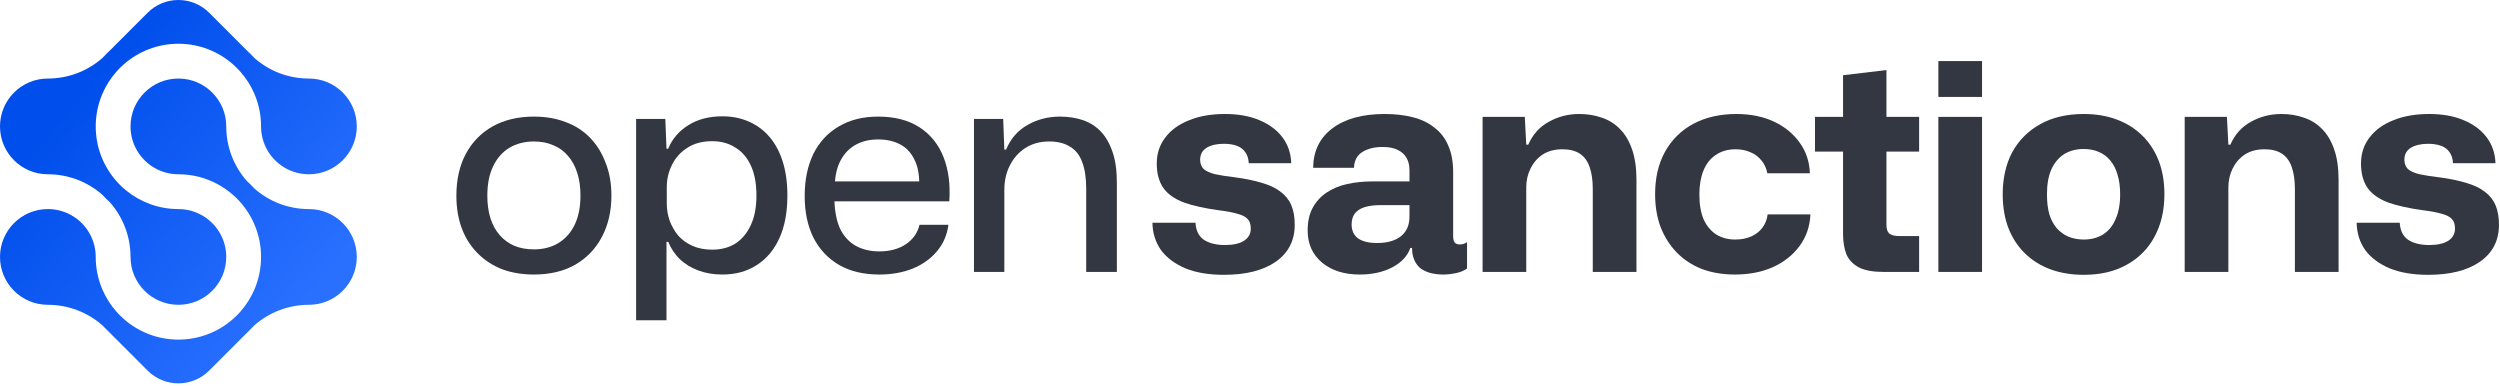 <svg width="505" height="78" viewBox="0 0 505 78" fill="none" xmlns="http://www.w3.org/2000/svg">
<path fill-rule="evenodd" clip-rule="evenodd" d="M49.949 10.274L51.312 11.637C51.245 11.562 51.185 11.494 51.13 11.433C50.932 11.209 50.808 11.069 50.677 10.938L49.949 10.274ZM20.743 11.652L22.131 10.264C22.01 10.374 21.891 10.486 21.773 10.599L21.292 11.071C21.105 11.261 20.922 11.455 20.743 11.652Z" fill="url(#paint0_linear_2707_338)"/>
<path d="M29.82 74.862C33.252 78.294 38.817 78.294 42.249 74.862L51.327 65.784L51.387 65.717L51.439 65.672C54.372 63.117 58.205 61.57 62.401 61.57C67.74 61.57 72.07 57.241 72.07 51.901C72.07 46.562 67.74 42.233 62.401 42.233C58.175 42.233 54.318 40.664 51.377 38.076C50.898 37.546 50.392 37.04 49.862 36.562C47.273 33.62 45.703 29.762 45.703 25.535C45.703 20.195 41.374 15.866 36.035 15.866C30.695 15.866 26.366 20.195 26.366 25.535C26.366 28.831 28.019 31.743 30.535 33.487C32.097 34.568 33.993 35.203 36.035 35.203C40.005 35.203 43.651 36.588 46.517 38.903L47.079 39.377L47.167 39.456L47.242 39.523L47.293 39.57L47.42 39.684C47.563 39.817 47.703 39.954 47.843 40.093L47.894 40.147L48.089 40.346L48.244 40.508L48.362 40.636L48.439 40.72L48.559 40.857C51.157 43.801 52.733 47.666 52.733 51.901C52.733 54.188 52.274 56.367 51.443 58.352C50.735 60.043 49.757 61.593 48.561 62.947L48.413 63.112L48.319 63.215L48.237 63.303L48.109 63.441L48.048 63.503L48.018 63.533C48.008 63.542 47.998 63.551 47.988 63.561L47.926 63.627L47.774 63.778C47.549 63.999 47.316 64.216 47.079 64.425C44.135 67.024 40.27 68.599 36.035 68.599C31.8 68.599 27.935 67.024 24.991 64.425C24.468 63.964 23.972 63.468 23.51 62.945C22.315 61.591 21.337 60.042 20.628 58.351C19.796 56.367 19.337 54.188 19.337 51.901C19.337 49.859 18.702 47.963 17.62 46.402C15.877 43.885 12.965 42.233 9.668 42.233C4.329 42.233 4.66793e-07 46.562 0 51.901C-4.66793e-07 57.241 4.329 61.57 9.668 61.57C13.86 61.57 17.686 63.11 20.618 65.66L20.687 65.719L20.758 65.799L29.82 74.862Z" fill="url(#paint1_linear_2707_338)"/>
<path d="M42.249 2.574C38.817 -0.858 33.252 -0.858 29.82 2.574L20.743 11.652L20.682 11.718L20.631 11.763C17.697 14.319 13.865 15.866 9.668 15.866C4.329 15.866 0 20.195 0 25.535C0 30.874 4.329 35.203 9.668 35.203C13.894 35.203 17.752 36.771 20.693 39.359C21.172 39.89 21.677 40.395 22.208 40.874C24.797 43.816 26.366 47.674 26.366 51.901C26.366 57.24 30.695 61.569 36.035 61.569C41.374 61.569 45.703 57.24 45.703 51.901C45.703 48.604 44.05 45.692 41.534 43.949C39.973 42.868 38.077 42.232 36.035 42.232C32.064 42.232 28.419 40.847 25.553 38.533L24.991 38.059L24.903 37.98L24.828 37.913L24.776 37.866L24.65 37.752C24.507 37.619 24.366 37.482 24.227 37.342L24.175 37.289L23.98 37.089L23.826 36.928L23.708 36.799L23.631 36.716L23.51 36.578C20.912 33.635 19.337 29.77 19.337 25.535C19.337 23.248 19.796 21.068 20.627 19.083C21.335 17.392 22.313 15.843 23.508 14.489L23.656 14.323L23.751 14.22L23.832 14.132L23.961 13.995L24.021 13.933L24.052 13.903C24.062 13.894 24.072 13.885 24.081 13.875L24.143 13.808L24.296 13.658C24.52 13.436 24.753 13.22 24.991 13.01C27.935 10.412 31.8 8.837 36.035 8.837C40.27 8.837 44.135 10.412 47.079 13.01C47.602 13.472 48.097 13.968 48.559 14.491C49.754 15.845 50.733 17.394 51.441 19.084C52.273 21.069 52.733 23.248 52.733 25.535C52.733 27.577 53.367 29.472 54.449 31.034C56.193 33.55 59.104 35.203 62.401 35.203C67.74 35.203 72.07 30.874 72.07 25.535C72.07 20.195 67.74 15.866 62.401 15.866C58.21 15.866 54.383 14.326 51.451 11.776L51.383 11.716L51.312 11.637L42.249 2.574Z" fill="url(#paint2_linear_2707_338)"/>
<path d="M490.476 55.514C487.477 55.514 484.906 55.085 482.764 54.228C480.621 53.332 478.966 52.105 477.797 50.547C476.668 48.95 476.083 47.1 476.044 44.996H484.75C484.828 46.555 485.393 47.704 486.445 48.444C487.535 49.145 488.957 49.495 490.71 49.495C492.385 49.495 493.671 49.203 494.566 48.619C495.462 48.035 495.91 47.217 495.91 46.165C495.91 45.308 495.696 44.665 495.268 44.237C494.839 43.77 494.157 43.419 493.223 43.185C492.327 42.913 491.1 42.679 489.542 42.484C486.659 42.094 484.283 41.569 482.413 40.906C480.543 40.205 479.161 39.231 478.265 37.985C477.369 36.7 476.921 35.044 476.921 33.019C476.921 31.032 477.486 29.299 478.615 27.818C479.745 26.299 481.342 25.131 483.407 24.312C485.471 23.456 487.906 23.027 490.71 23.027C493.359 23.027 495.657 23.436 497.605 24.254C499.591 25.072 501.15 26.221 502.279 27.701C503.409 29.182 504.013 30.934 504.09 32.96H495.501C495.462 32.064 495.229 31.324 494.8 30.74C494.411 30.155 493.846 29.727 493.106 29.454C492.366 29.182 491.489 29.045 490.476 29.045C489.035 29.045 487.867 29.318 486.971 29.863C486.114 30.409 485.685 31.207 485.685 32.259C485.685 33.038 485.919 33.661 486.386 34.129C486.854 34.557 487.613 34.908 488.665 35.18C489.717 35.414 491.08 35.628 492.755 35.823C494.82 36.096 496.611 36.466 498.131 36.933C499.65 37.362 500.896 37.946 501.87 38.686C502.883 39.426 503.623 40.342 504.09 41.432C504.558 42.523 504.792 43.847 504.792 45.406C504.792 48.6 503.506 51.093 500.935 52.884C498.403 54.637 494.917 55.514 490.476 55.514Z" fill="#333741"/>
<path d="M441.307 54.929V23.611H449.838L450.13 29.221H450.539C451.435 27.156 452.818 25.617 454.688 24.605C456.557 23.553 458.602 23.027 460.823 23.027C462.498 23.027 464.036 23.28 465.439 23.787C466.841 24.254 468.048 25.014 469.061 26.065C470.113 27.117 470.931 28.5 471.515 30.214C472.1 31.889 472.392 33.934 472.392 36.349V54.929H463.569V38.219C463.569 36.427 463.355 34.927 462.926 33.72C462.498 32.512 461.836 31.616 460.94 31.032C460.044 30.448 458.875 30.155 457.434 30.155C455.876 30.155 454.551 30.506 453.461 31.207C452.409 31.908 451.591 32.843 451.007 34.012C450.422 35.18 450.13 36.466 450.13 37.868V54.929H441.307Z" fill="#333741"/>
<path d="M420.908 55.514C418.454 55.514 416.214 55.144 414.189 54.404C412.202 53.663 410.488 52.592 409.047 51.19C407.606 49.788 406.495 48.093 405.716 46.107C404.937 44.081 404.548 41.802 404.548 39.27C404.548 35.998 405.19 33.155 406.476 30.74C407.8 28.325 409.69 26.436 412.144 25.072C414.598 23.709 417.519 23.027 420.908 23.027C423.362 23.027 425.582 23.397 427.569 24.137C429.555 24.877 431.269 25.949 432.711 27.351C434.152 28.753 435.262 30.448 436.041 32.434C436.82 34.421 437.21 36.7 437.21 39.27C437.21 42.504 436.547 45.347 435.223 47.801C433.938 50.216 432.068 52.105 429.614 53.469C427.199 54.832 424.297 55.514 420.908 55.514ZM420.908 48.385C422.388 48.385 423.674 48.054 424.764 47.392C425.894 46.691 426.751 45.659 427.335 44.295C427.958 42.932 428.27 41.257 428.27 39.27C428.27 37.751 428.095 36.427 427.744 35.297C427.433 34.168 426.946 33.213 426.283 32.434C425.66 31.655 424.881 31.071 423.946 30.681C423.05 30.292 422.038 30.097 420.908 30.097C419.389 30.097 418.064 30.448 416.935 31.149C415.844 31.85 414.987 32.882 414.364 34.245C413.78 35.57 413.487 37.245 413.487 39.27C413.487 40.79 413.643 42.114 413.955 43.244C414.305 44.373 414.812 45.328 415.474 46.107C416.136 46.847 416.915 47.411 417.811 47.801C418.746 48.191 419.778 48.385 420.908 48.385Z" fill="#333741"/>
<path d="M391.55 54.929V23.611H400.372V54.929H391.55ZM391.55 19.58V12.335H400.372V19.58H391.55Z" fill="#333741"/>
<path d="M380.418 54.929C378.393 54.929 376.776 54.637 375.568 54.053C374.361 53.43 373.504 52.553 372.998 51.424C372.53 50.255 372.296 48.872 372.296 47.275V30.623H366.629V23.611H372.296V15.197L381.061 14.146V23.611H387.663V30.623H381.061V45.347C381.061 46.282 381.275 46.905 381.704 47.217C382.132 47.528 382.775 47.684 383.632 47.684H387.663V54.929H380.418Z" fill="#333741"/>
<path d="M350.458 55.455C348.004 55.455 345.784 55.085 343.798 54.345C341.811 53.566 340.117 52.456 338.714 51.015C337.312 49.573 336.221 47.859 335.442 45.873C334.702 43.886 334.332 41.666 334.332 39.212C334.332 35.94 334.994 33.096 336.319 30.681C337.682 28.227 339.591 26.338 342.045 25.014C344.538 23.689 347.44 23.027 350.751 23.027C353.594 23.027 356.107 23.534 358.288 24.546C360.469 25.559 362.203 26.961 363.488 28.753C364.813 30.545 365.514 32.629 365.592 35.005H357.003C356.808 33.953 356.399 33.077 355.776 32.376C355.191 31.636 354.451 31.09 353.555 30.74C352.698 30.35 351.705 30.155 350.575 30.155C349.017 30.155 347.673 30.545 346.544 31.324C345.453 32.064 344.635 33.116 344.09 34.479C343.544 35.843 343.272 37.44 343.272 39.27C343.272 41.296 343.564 42.99 344.148 44.354C344.771 45.678 345.628 46.691 346.719 47.392C347.81 48.054 349.076 48.385 350.517 48.385C351.763 48.385 352.854 48.171 353.789 47.743C354.724 47.314 355.464 46.73 356.009 45.99C356.594 45.211 356.944 44.315 357.061 43.302H365.709C365.592 45.756 364.852 47.898 363.488 49.729C362.125 51.56 360.314 52.982 358.054 53.995C355.834 54.968 353.302 55.455 350.458 55.455Z" fill="#333741"/>
<path d="M299.48 54.929V23.611H308.01L308.303 29.221H308.712C309.607 27.156 310.99 25.617 312.86 24.605C314.73 23.553 316.775 23.027 318.995 23.027C320.67 23.027 322.209 23.28 323.611 23.787C325.013 24.254 326.221 25.014 327.234 26.065C328.285 27.117 329.103 28.5 329.688 30.214C330.272 31.889 330.564 33.934 330.564 36.349V54.929H321.741V38.219C321.741 36.427 321.527 34.927 321.099 33.72C320.67 32.512 320.008 31.616 319.112 31.032C318.216 30.448 317.047 30.155 315.606 30.155C314.048 30.155 312.724 30.506 311.633 31.207C310.581 31.908 309.763 32.843 309.179 34.012C308.595 35.18 308.303 36.466 308.303 37.868V54.929H299.48Z" fill="#333741"/>
<path d="M274.664 55.455C271.548 55.455 269.016 54.657 267.068 53.06C265.12 51.424 264.146 49.262 264.146 46.574C264.146 44.782 264.478 43.263 265.14 42.017C265.841 40.731 266.776 39.699 267.944 38.92C269.152 38.102 270.554 37.517 272.151 37.167C273.748 36.816 275.462 36.641 277.293 36.641H284.714V34.421C284.714 33.408 284.519 32.571 284.129 31.908C283.74 31.207 283.136 30.662 282.318 30.272C281.539 29.883 280.526 29.688 279.28 29.688C278.072 29.688 277.04 29.863 276.183 30.214C275.326 30.526 274.664 30.993 274.196 31.616C273.768 32.239 273.534 32.999 273.495 33.895H265.257C265.296 30.506 266.581 27.857 269.113 25.949C271.684 24.001 275.209 23.027 279.689 23.027C281.792 23.027 283.681 23.241 285.356 23.67C287.07 24.098 288.531 24.799 289.738 25.773C290.985 26.708 291.92 27.916 292.543 29.396C293.205 30.876 293.536 32.668 293.536 34.771V47.567C293.536 48.23 293.634 48.697 293.829 48.97C294.062 49.242 294.413 49.379 294.88 49.379C295.153 49.379 295.406 49.34 295.64 49.262C295.912 49.184 296.146 49.067 296.341 48.911V54.228C295.796 54.657 295.056 54.968 294.121 55.163C293.225 55.358 292.368 55.455 291.55 55.455C290.537 55.455 289.622 55.338 288.804 55.105C288.025 54.871 287.362 54.54 286.817 54.111C286.311 53.644 285.921 53.079 285.648 52.417C285.376 51.755 285.239 51.015 285.239 50.197C285.239 49.963 285.239 49.729 285.239 49.495C285.239 49.223 285.239 48.97 285.239 48.736L286.35 50.08H284.889C284.344 51.677 283.136 52.982 281.266 53.995C279.397 54.968 277.196 55.455 274.664 55.455ZM278.169 49.087C280.195 49.087 281.792 48.639 282.961 47.743C284.129 46.808 284.714 45.483 284.714 43.77V41.432H278.929C277.644 41.432 276.553 41.569 275.657 41.841C274.8 42.114 274.138 42.542 273.67 43.127C273.242 43.711 273.028 44.451 273.028 45.347C273.028 46.555 273.456 47.489 274.313 48.152C275.209 48.775 276.495 49.087 278.169 49.087Z" fill="#333741"/>
<path d="M247.221 55.514C244.221 55.514 241.651 55.085 239.508 54.228C237.366 53.332 235.71 52.105 234.542 50.547C233.412 48.95 232.828 47.1 232.789 44.996H241.495C241.573 46.555 242.137 47.704 243.189 48.444C244.28 49.145 245.702 49.495 247.455 49.495C249.13 49.495 250.415 49.203 251.311 48.619C252.207 48.035 252.655 47.217 252.655 46.165C252.655 45.308 252.441 44.665 252.012 44.237C251.584 43.77 250.902 43.419 249.967 43.185C249.071 42.913 247.844 42.679 246.286 42.484C243.403 42.094 241.027 41.569 239.158 40.906C237.288 40.205 235.905 39.231 235.009 37.985C234.113 36.7 233.665 35.044 233.665 33.019C233.665 31.032 234.23 29.299 235.36 27.818C236.489 26.299 238.086 25.131 240.151 24.312C242.215 23.456 244.65 23.027 247.455 23.027C250.103 23.027 252.402 23.436 254.349 24.254C256.336 25.072 257.894 26.221 259.024 27.701C260.153 29.182 260.757 30.934 260.835 32.96H252.246C252.207 32.064 251.973 31.324 251.545 30.74C251.155 30.155 250.59 29.727 249.85 29.454C249.11 29.182 248.234 29.045 247.221 29.045C245.78 29.045 244.611 29.318 243.715 29.863C242.858 30.409 242.43 31.207 242.43 32.259C242.43 33.038 242.663 33.661 243.131 34.129C243.598 34.557 244.358 34.908 245.41 35.18C246.461 35.414 247.825 35.628 249.5 35.823C251.564 36.096 253.356 36.466 254.875 36.933C256.394 37.362 257.641 37.946 258.615 38.686C259.627 39.426 260.367 40.342 260.835 41.432C261.302 42.523 261.536 43.847 261.536 45.406C261.536 48.6 260.251 51.093 257.68 52.884C255.148 54.637 251.661 55.514 247.221 55.514Z" fill="#333741"/>
<path d="M196.742 54.929V24.02H202.643L202.877 30.214H203.227C204.162 27.994 205.603 26.338 207.551 25.247C209.538 24.118 211.719 23.553 214.095 23.553C215.77 23.553 217.309 23.787 218.711 24.254C220.113 24.722 221.321 25.481 222.334 26.533C223.346 27.585 224.145 28.967 224.729 30.681C225.313 32.356 225.606 34.421 225.606 36.875V54.929H219.412V38.102C219.412 35.92 219.139 34.129 218.594 32.726C218.088 31.324 217.27 30.292 216.14 29.63C215.049 28.928 213.647 28.578 211.933 28.578C210.063 28.578 208.447 29.026 207.084 29.922C205.759 30.779 204.727 31.947 203.987 33.428C203.247 34.869 202.877 36.524 202.877 38.394V54.929H196.742Z" fill="#333741"/>
<path d="M177.62 55.455C174.464 55.455 171.757 54.813 169.498 53.527C167.239 52.203 165.505 50.352 164.298 47.976C163.129 45.6 162.545 42.815 162.545 39.621C162.545 36.349 163.129 33.505 164.298 31.09C165.505 28.675 167.219 26.825 169.439 25.54C171.66 24.215 174.309 23.553 177.386 23.553C180.736 23.553 183.521 24.274 185.741 25.715C187.962 27.156 189.578 29.162 190.591 31.733C191.604 34.304 191.993 37.284 191.759 40.673H168.563C168.641 42.893 169.03 44.763 169.732 46.282C170.472 47.762 171.523 48.892 172.887 49.671C174.25 50.411 175.828 50.781 177.62 50.781C179.762 50.781 181.554 50.294 182.995 49.32C184.436 48.346 185.352 47.041 185.741 45.406H191.584C191.311 47.47 190.532 49.262 189.247 50.781C187.962 52.3 186.306 53.469 184.28 54.287C182.294 55.066 180.074 55.455 177.62 55.455ZM168.621 37.342L168.037 36.641H186.267L185.683 37.342C185.722 35.239 185.391 33.525 184.689 32.2C184.027 30.837 183.073 29.824 181.826 29.162C180.58 28.5 179.1 28.169 177.386 28.169C175.672 28.169 174.172 28.52 172.887 29.221C171.601 29.922 170.589 30.954 169.848 32.317C169.108 33.681 168.699 35.356 168.621 37.342Z" fill="#333741"/>
<path d="M128.496 64.687V24.02H134.397L134.631 30.039H134.981C135.761 28.091 137.104 26.514 139.013 25.306C140.922 24.098 143.22 23.495 145.908 23.495C147.855 23.495 149.628 23.845 151.225 24.546C152.861 25.247 154.263 26.28 155.432 27.643C156.6 29.006 157.496 30.681 158.119 32.668C158.743 34.655 159.054 36.933 159.054 39.504C159.054 42.893 158.509 45.776 157.418 48.152C156.328 50.528 154.789 52.339 152.802 53.586C150.855 54.832 148.557 55.455 145.908 55.455C144.155 55.455 142.538 55.183 141.058 54.637C139.617 54.092 138.37 53.333 137.319 52.359C136.306 51.346 135.527 50.177 134.981 48.853H134.631V64.687H128.496ZM143.863 50.431C145.655 50.431 147.213 50.022 148.537 49.203C149.861 48.346 150.894 47.12 151.634 45.522C152.413 43.886 152.802 41.88 152.802 39.504C152.802 37.089 152.432 35.083 151.692 33.486C150.952 31.85 149.9 30.623 148.537 29.805C147.213 28.948 145.655 28.52 143.863 28.52C141.876 28.52 140.201 28.968 138.838 29.863C137.474 30.72 136.442 31.869 135.741 33.311C135.04 34.713 134.689 36.213 134.689 37.81V41.082C134.689 42.289 134.884 43.458 135.274 44.588C135.702 45.717 136.286 46.73 137.027 47.626C137.806 48.483 138.76 49.164 139.89 49.671C141.058 50.177 142.383 50.431 143.863 50.431Z" fill="#333741"/>
<path d="M107.847 55.455C105.51 55.455 103.387 55.105 101.478 54.404C99.569 53.663 97.914 52.592 96.511 51.19C95.109 49.788 94.038 48.113 93.298 46.165C92.558 44.178 92.188 41.978 92.188 39.563C92.188 36.33 92.811 33.525 94.058 31.149C95.343 28.734 97.154 26.864 99.491 25.54C101.868 24.215 104.653 23.553 107.847 23.553C110.223 23.553 112.365 23.923 114.274 24.663C116.183 25.364 117.819 26.416 119.182 27.818C120.545 29.221 121.597 30.915 122.337 32.902C123.116 34.849 123.506 37.05 123.506 39.504C123.506 42.659 122.863 45.444 121.578 47.859C120.331 50.236 118.539 52.105 116.202 53.469C113.865 54.793 111.08 55.455 107.847 55.455ZM107.847 50.372C109.755 50.372 111.411 49.944 112.813 49.087C114.216 48.23 115.306 47.003 116.085 45.406C116.864 43.77 117.254 41.802 117.254 39.504C117.254 37.79 117.04 36.271 116.611 34.947C116.183 33.583 115.559 32.434 114.741 31.499C113.923 30.526 112.93 29.805 111.762 29.337C110.632 28.831 109.327 28.578 107.847 28.578C105.977 28.578 104.322 29.006 102.88 29.863C101.478 30.72 100.387 31.967 99.608 33.603C98.829 35.2 98.44 37.187 98.44 39.563C98.44 41.237 98.654 42.757 99.082 44.12C99.511 45.444 100.134 46.574 100.952 47.509C101.77 48.444 102.763 49.164 103.932 49.671C105.101 50.138 106.406 50.372 107.847 50.372Z" fill="#333741"/>
<defs>
<linearGradient id="paint0_linear_2707_338" x1="17.622" y1="16.091" x2="65.731" y2="56.135" gradientUnits="userSpaceOnUse">
<stop stop-color="#004EEB"/>
<stop offset="1" stop-color="#2970FF"/>
</linearGradient>
<linearGradient id="paint1_linear_2707_338" x1="17.622" y1="16.091" x2="65.731" y2="56.135" gradientUnits="userSpaceOnUse">
<stop stop-color="#004EEB"/>
<stop offset="1" stop-color="#2970FF"/>
</linearGradient>
<linearGradient id="paint2_linear_2707_338" x1="17.622" y1="16.091" x2="65.731" y2="56.135" gradientUnits="userSpaceOnUse">
<stop stop-color="#004EEB"/>
<stop offset="1" stop-color="#2970FF"/>
</linearGradient>
</defs>
</svg>
